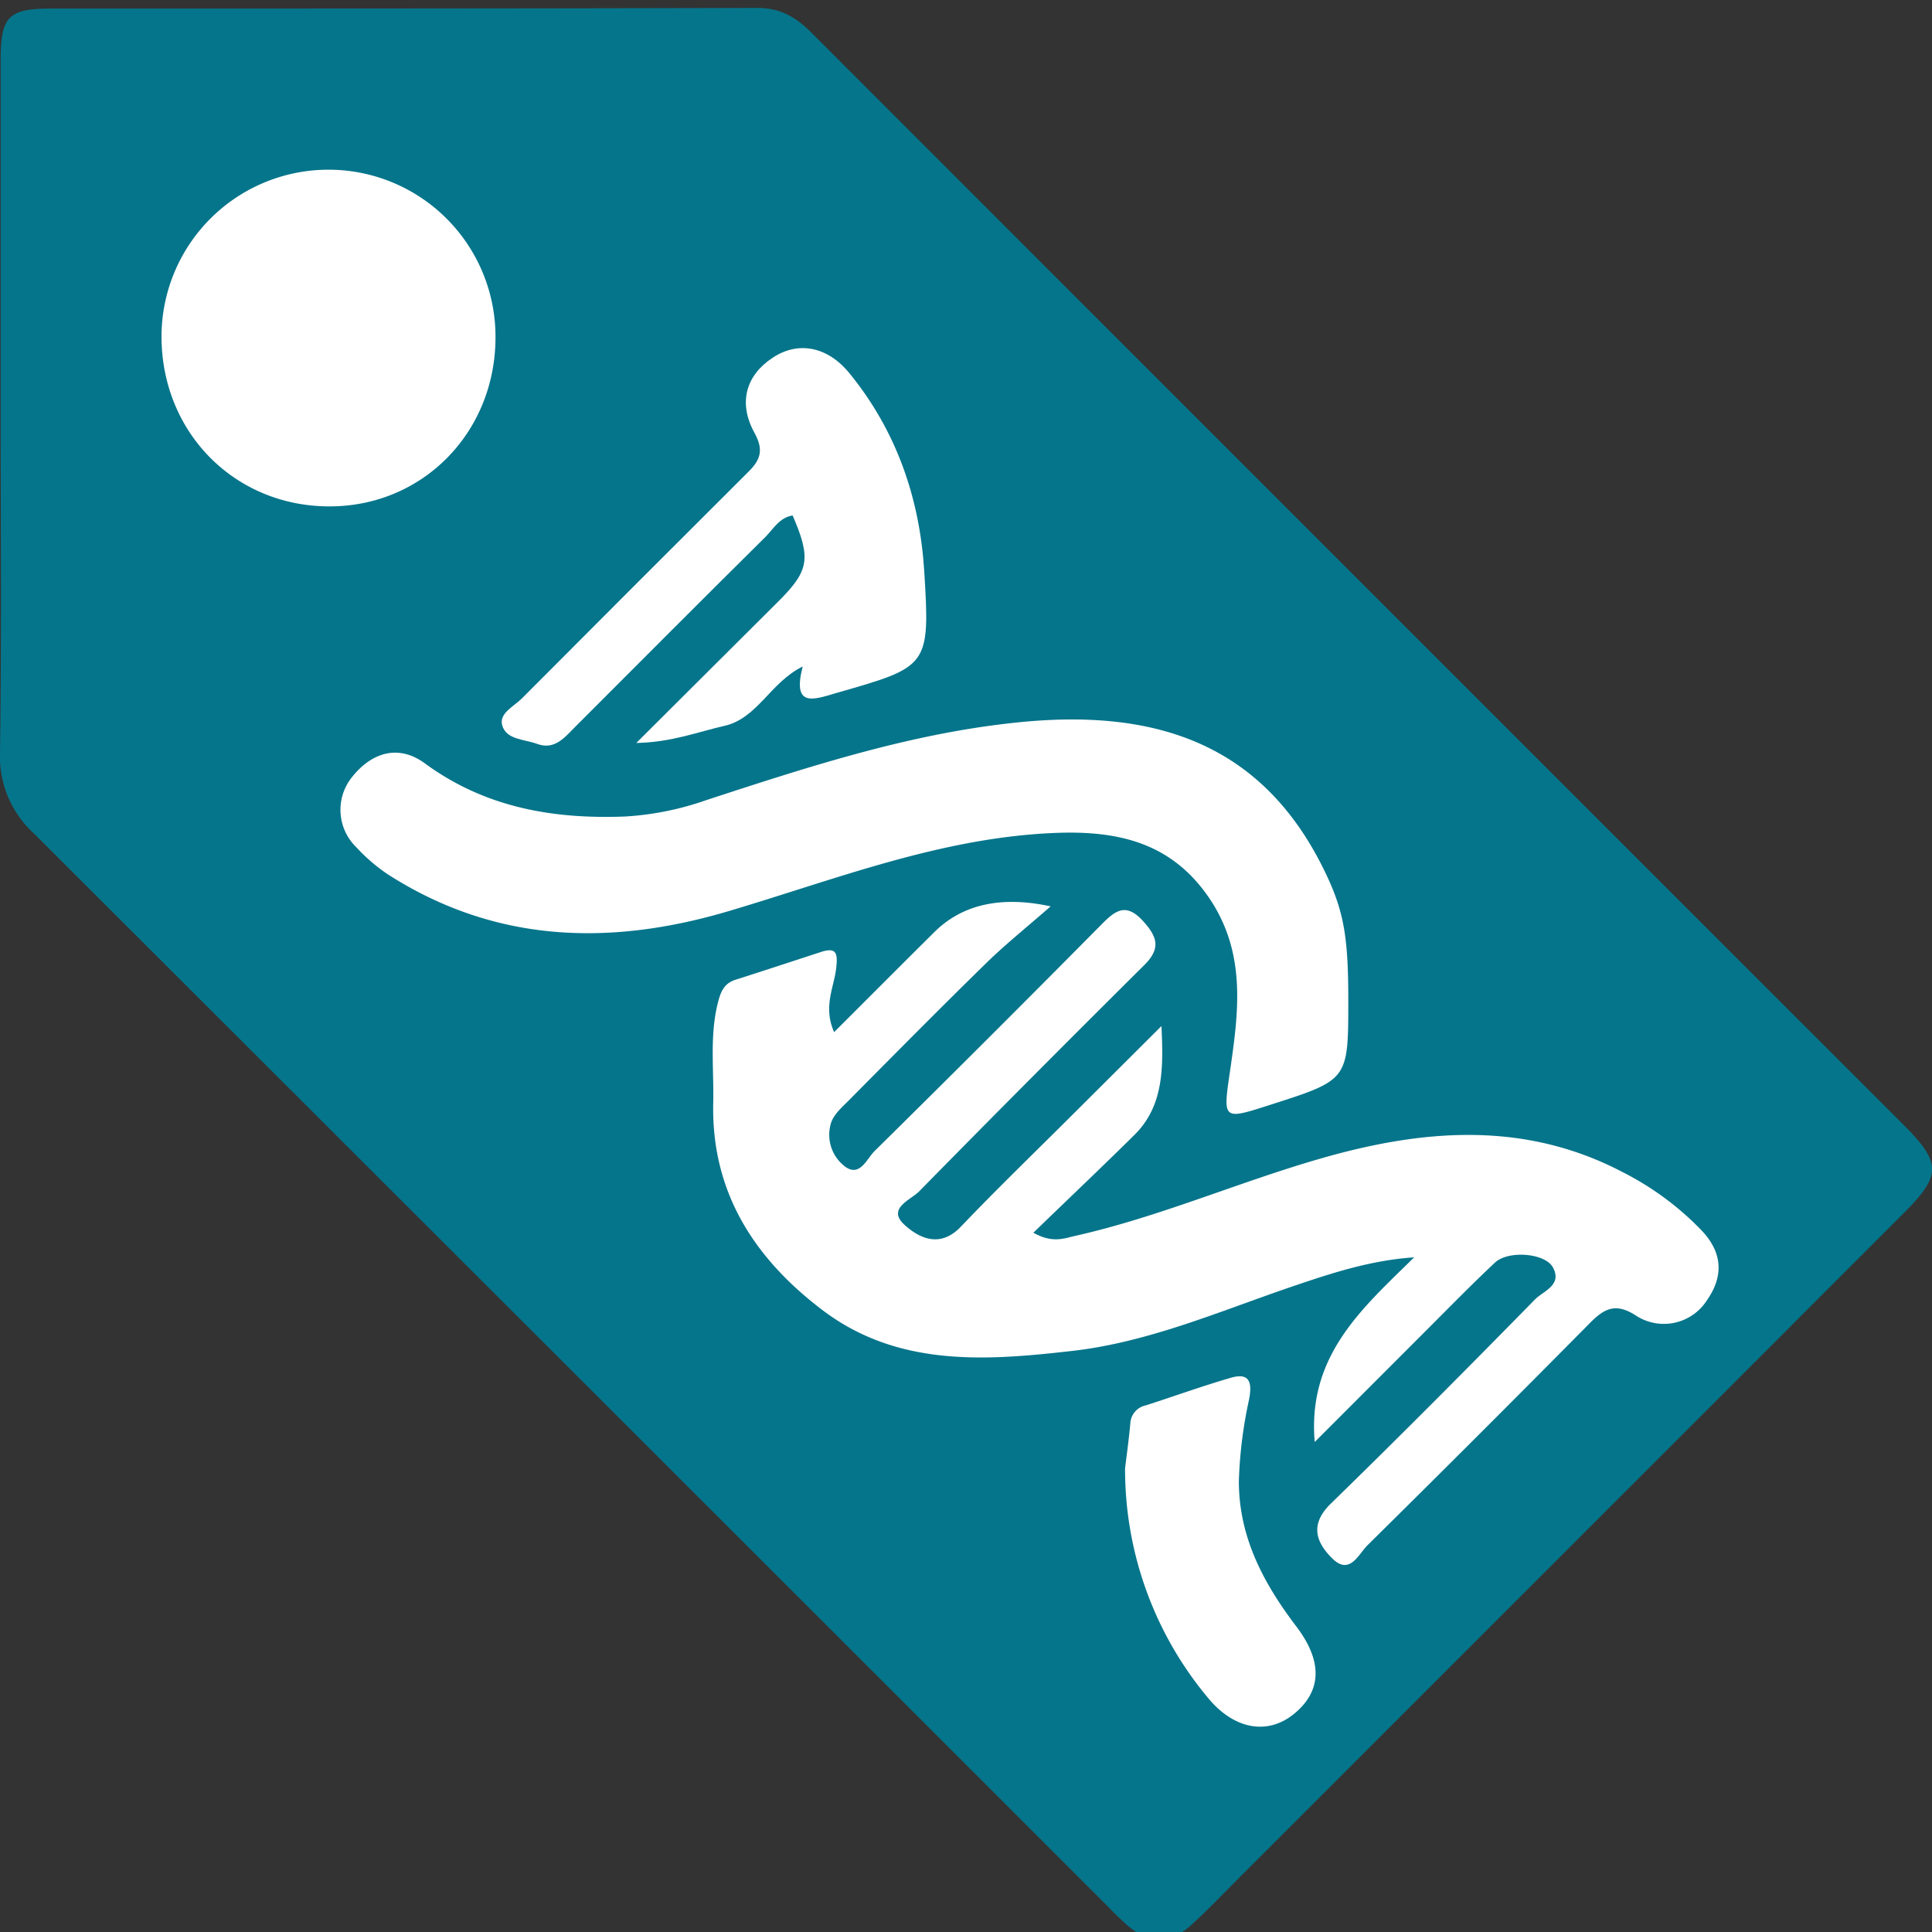 <svg xmlns="http://www.w3.org/2000/svg" id="Layer_1" data-name="Layer 1" viewBox="0 0 300 300"><rect x="0" y="0" width="300" height="300" fill="#333333" stroke="none"/><defs><style>.cls-1{fill:#05758b;}.cls-2{fill:#fff;}</style></defs><path class="cls-1" d="M.1,64c0-18.26,0-36.51,0-54.77C.13,2.52,1.32,1.33,8,1.33c36.51,0,73,0,109.55-.1,3.72,0,6.15,1.5,8.61,4Q210.8,89.93,295.5,174.58c6,6,6,7.91.06,13.85Q244,240,192.39,291.61c-2.46,2.46-4.87,5-7.44,7.33-3.19,2.91-6.55,2.91-9.83.08-1.13-1-2.16-2-3.22-3.11Q88.62,212.65,5.28,129.44A16.21,16.21,0,0,1,0,116.73C.26,99.14.1,81.55.1,64Z"></path><path class="cls-2" d="M180.35,159.33c.3,6.4.4,12.38-4.23,16.93-5.05,5-10.17,9.84-15.66,15.16,2.75,1.53,4.44,1,6.17.56,13.15-2.91,25.5-8.36,38.39-12.07,15.81-4.56,31.61-5.93,46.91,2.08a45.58,45.58,0,0,1,12.34,9.12c3.23,3.44,3.38,7.09.77,10.81a7.93,7.93,0,0,1-11,2.37c-3.18-2.07-4.94-1.1-7.19,1.18q-17.15,17.34-34.5,34.47c-1.4,1.38-2.75,4.74-5.47,2.06-2.55-2.52-3.54-5.3-.22-8.53,10.7-10.42,21.21-21,31.68-31.68,1.29-1.32,4.31-2.23,2.79-5-1.24-2.23-6.93-2.67-9-.73-3.87,3.63-7.57,7.44-11.33,11.19l-16.65,16.66c-1.17-13.48,7.48-20.83,15.44-28.67-6.85.46-12.93,2.49-19,4.55-11.28,3.85-22.35,8.68-34.28,10-13.39,1.53-27,2.48-38.68-6.42-10.57-8.05-17.19-18.32-16.88-32.12.12-5.13-.56-10.28.68-15.37.42-1.69.89-3.15,2.77-3.74,4.42-1.41,8.82-2.86,13.23-4.3,2.48-.82,2.66.2,2.42,2.43-.31,3-2.09,6-.33,10,5.37-5.36,10.45-10.46,15.56-15.53,4.18-4.15,10.09-5.73,18.06-4-3.81,3.33-7,5.89-9.93,8.74-7.23,7.07-14.35,14.27-21.48,21.46-1,1-2.31,2.16-2.7,3.47a6.19,6.19,0,0,0,2.17,6.72c2.31,1.72,3.39-1.19,4.61-2.4q17.72-17.48,35.22-35.17c2.12-2.14,3.77-3.48,6.44-.56,2.34,2.56,2.8,4.36.07,7Q160,167.41,142.72,185c-1.29,1.32-5.06,2.64-2.28,5.18,2.34,2.13,5.57,3.66,8.78.28,5.61-5.88,11.47-11.53,17.22-17.27Z"></path><path class="cls-2" d="M209.36,155.36c0,12.31,0,12.31-11.94,16.14-7.77,2.49-7.54,2.52-6.34-5.76,1.28-8.86,2.35-17.68-3.12-26-5.91-8.93-14.35-10.8-24.17-10.4-17.69.72-33.94,7.18-50.58,12.12-18.48,5.49-36.32,5-53-5.7a27.44,27.44,0,0,1-4.88-4.2,8.09,8.09,0,0,1-.72-10.83c3.15-4,7.34-5.14,11.34-2.21,9.35,6.86,19.84,8.69,31.05,8.27a45.94,45.94,0,0,0,12.62-2.53c15.6-5.09,31.19-10.22,47.61-12,22-2.44,39.29,3,49,24.16C208.74,141.91,209.37,146,209.36,155.36Z"></path><path class="cls-2" d="M76.94,52.37c0,14.66-11.12,26.1-25.46,26.26-14.88.17-26.42-11.38-26.4-26.44a25.93,25.93,0,1,1,51.86.18Z"></path><path class="cls-2" d="M124.64,103.49c-5.08,2.52-7,8.06-12.19,9.23-4.11.93-8.1,2.53-13.65,2.65,7.88-7.85,15-14.94,22.14-22.06,4.73-4.73,5-6.63,2.14-13.27-2,.31-2.93,2-4.17,3.28C109,93.13,99.18,103,89.32,112.86c-1.64,1.64-3.19,3.66-5.92,2.65-1.94-.73-4.78-.61-5.42-2.89-.52-1.87,1.84-2.94,3.07-4.18Q98.42,91,115.89,73.58c2-1.92,2.89-3.43,1.27-6.36-2.61-4.73-1.28-9,2.85-11.69,3.87-2.56,8.44-1.81,11.9,2.44,7.26,8.9,10.89,19.34,11.6,30.66.93,14.92.7,14.88-13.72,19C126.24,108.69,123,109.87,124.64,103.49Z"></path><path class="cls-2" d="M174.7,228c.17-1.42.56-4.21.82-7a3,3,0,0,1,2.39-2.77c4.41-1.42,8.78-3,13.22-4.29,3.05-.89,3.29.92,2.83,3.35A68.31,68.31,0,0,0,192.37,230c0,8.76,3.88,15.94,9,22.66,4,5.32,3.91,9.94-.46,13.49-4.15,3.37-9.39,2.36-13.42-2.61A55.35,55.35,0,0,1,174.7,228Z"></path></svg>